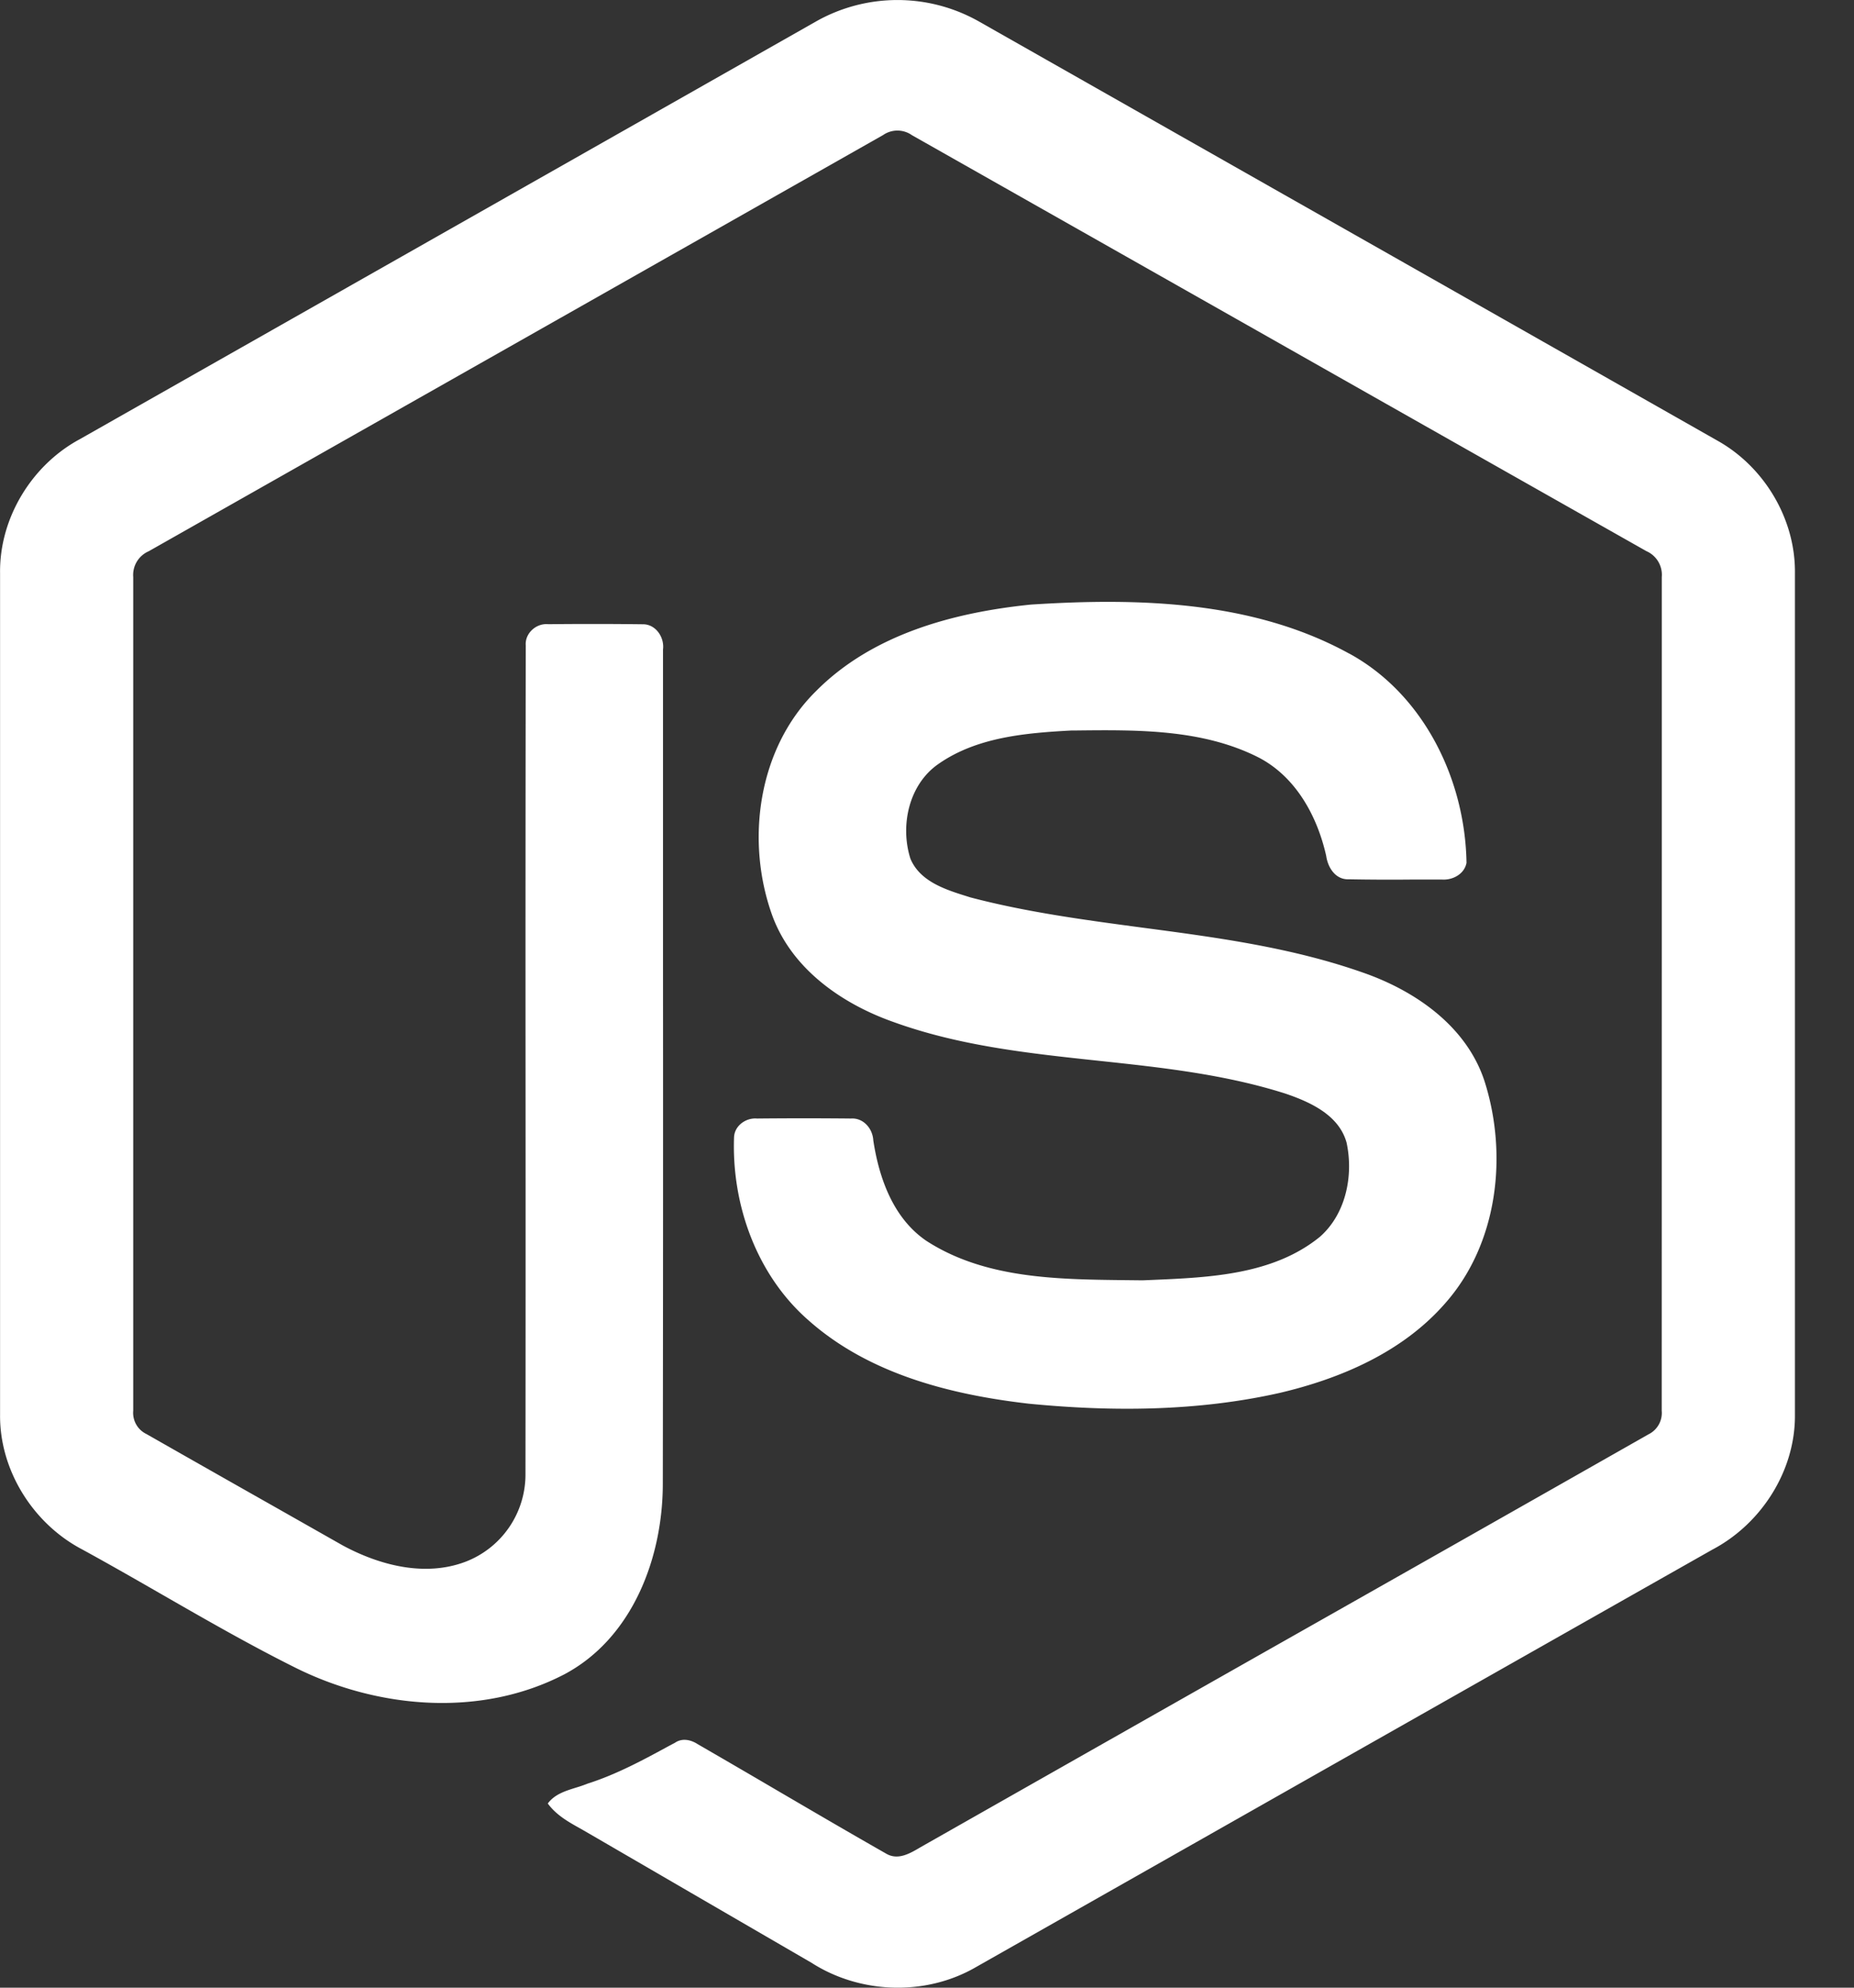 <svg xmlns="http://www.w3.org/2000/svg" width="28" height="30" fill="none"><rect width="100%" height="100%" fill="#333333" stroke="none"/><path fill="#fff" d="M14.777.32a2.5 2.5 0 0 0-2.446 0l-2.74 1.554-8.39 4.757c-.722.39-1.209 1.187-1.2 2.014v12.712c-.006.843.506 1.647 1.247 2.032.402.22.8.448 1.197.676.657.377 1.313.754 1.989 1.092 1.253.633 2.821.773 4.09.113 1.03-.547 1.487-1.763 1.486-2.881q.006-3.975.003-7.949V9.803c.024-.186-.112-.386-.31-.381a62 62 0 0 0-1.423-.001c-.179-.018-.354.135-.34.32q-.005 3.276-.003 6.55.002 2.979-.001 5.956a1.41 1.41 0 0 1-.91 1.326c-.612.23-1.295.052-1.852-.249l-1.002-.568q-.98-.554-1.96-1.112a.355.355 0 0 1-.2-.353V8.71a.39.39 0 0 1 .234-.39l6.17-3.494 4.92-2.787a.38.38 0 0 1 .436.001l4.899 2.773q3.096 1.754 6.193 3.505a.39.39 0 0 1 .233.392v4.575l-.001 8.006a.36.36 0 0 1-.199.357q-2.856 1.622-5.717 3.24-2.606 1.476-5.211 2.954l-.07.04c-.158.093-.337.199-.514.096-.547-.311-1.09-.629-1.633-.946q-.607-.356-1.216-.708c-.104-.067-.235-.095-.343-.02l-.078.041c-.4.218-.804.436-1.24.575q-.083.033-.174.06c-.16.05-.324.1-.428.24.127.175.314.28.5.383l.144.083 1.522.884 1.818 1.055c.733.47 1.717.504 2.473.07l5.272-2.988q2.929-1.66 5.858-3.318c.739-.388 1.254-1.189 1.248-2.033V8.646c.008-.811-.46-1.594-1.161-1.99q-3.27-1.856-6.542-3.711z"/><path fill="#fff" d="M20.375 9.864c-1.456-.8-3.189-.843-4.807-.739-1.169.119-2.399.45-3.25 1.312-.874.865-1.064 2.263-.65 3.394.298.798 1.047 1.318 1.82 1.592.998.362 2.045.474 3.093.586.955.102 1.91.204 2.83.496.374.127.811.323.926.742.106.497-.01 1.074-.403 1.42-.705.573-1.662.614-2.536.651l-.142.006-.28-.003c-1.021-.012-2.107-.024-2.987-.594-.498-.34-.713-.942-.8-1.515-.01-.18-.15-.343-.339-.33a70 70 0 0 0-1.418 0c-.165-.014-.337.106-.346.28-.038 1.024.344 2.085 1.125 2.766.913.81 2.145 1.122 3.328 1.258 1.259.123 2.545.116 3.784-.162.931-.218 1.865-.62 2.506-1.357.791-.896.947-2.23.592-3.346-.271-.832-1.046-1.367-1.838-1.642-1.077-.379-2.202-.529-3.329-.678-.874-.117-1.748-.233-2.6-.457l-.044-.014c-.33-.103-.715-.224-.86-.569-.16-.501-.024-1.124.425-1.432.584-.407 1.325-.467 2.014-.504h.074c.923-.01 1.897-.02 2.74.405.565.29.891.886 1.026 1.488.025.177.141.361.34.353q.483.009.964.004h.445c.161.011.338-.082.37-.252-.02-1.258-.646-2.546-1.773-3.16"/></svg>